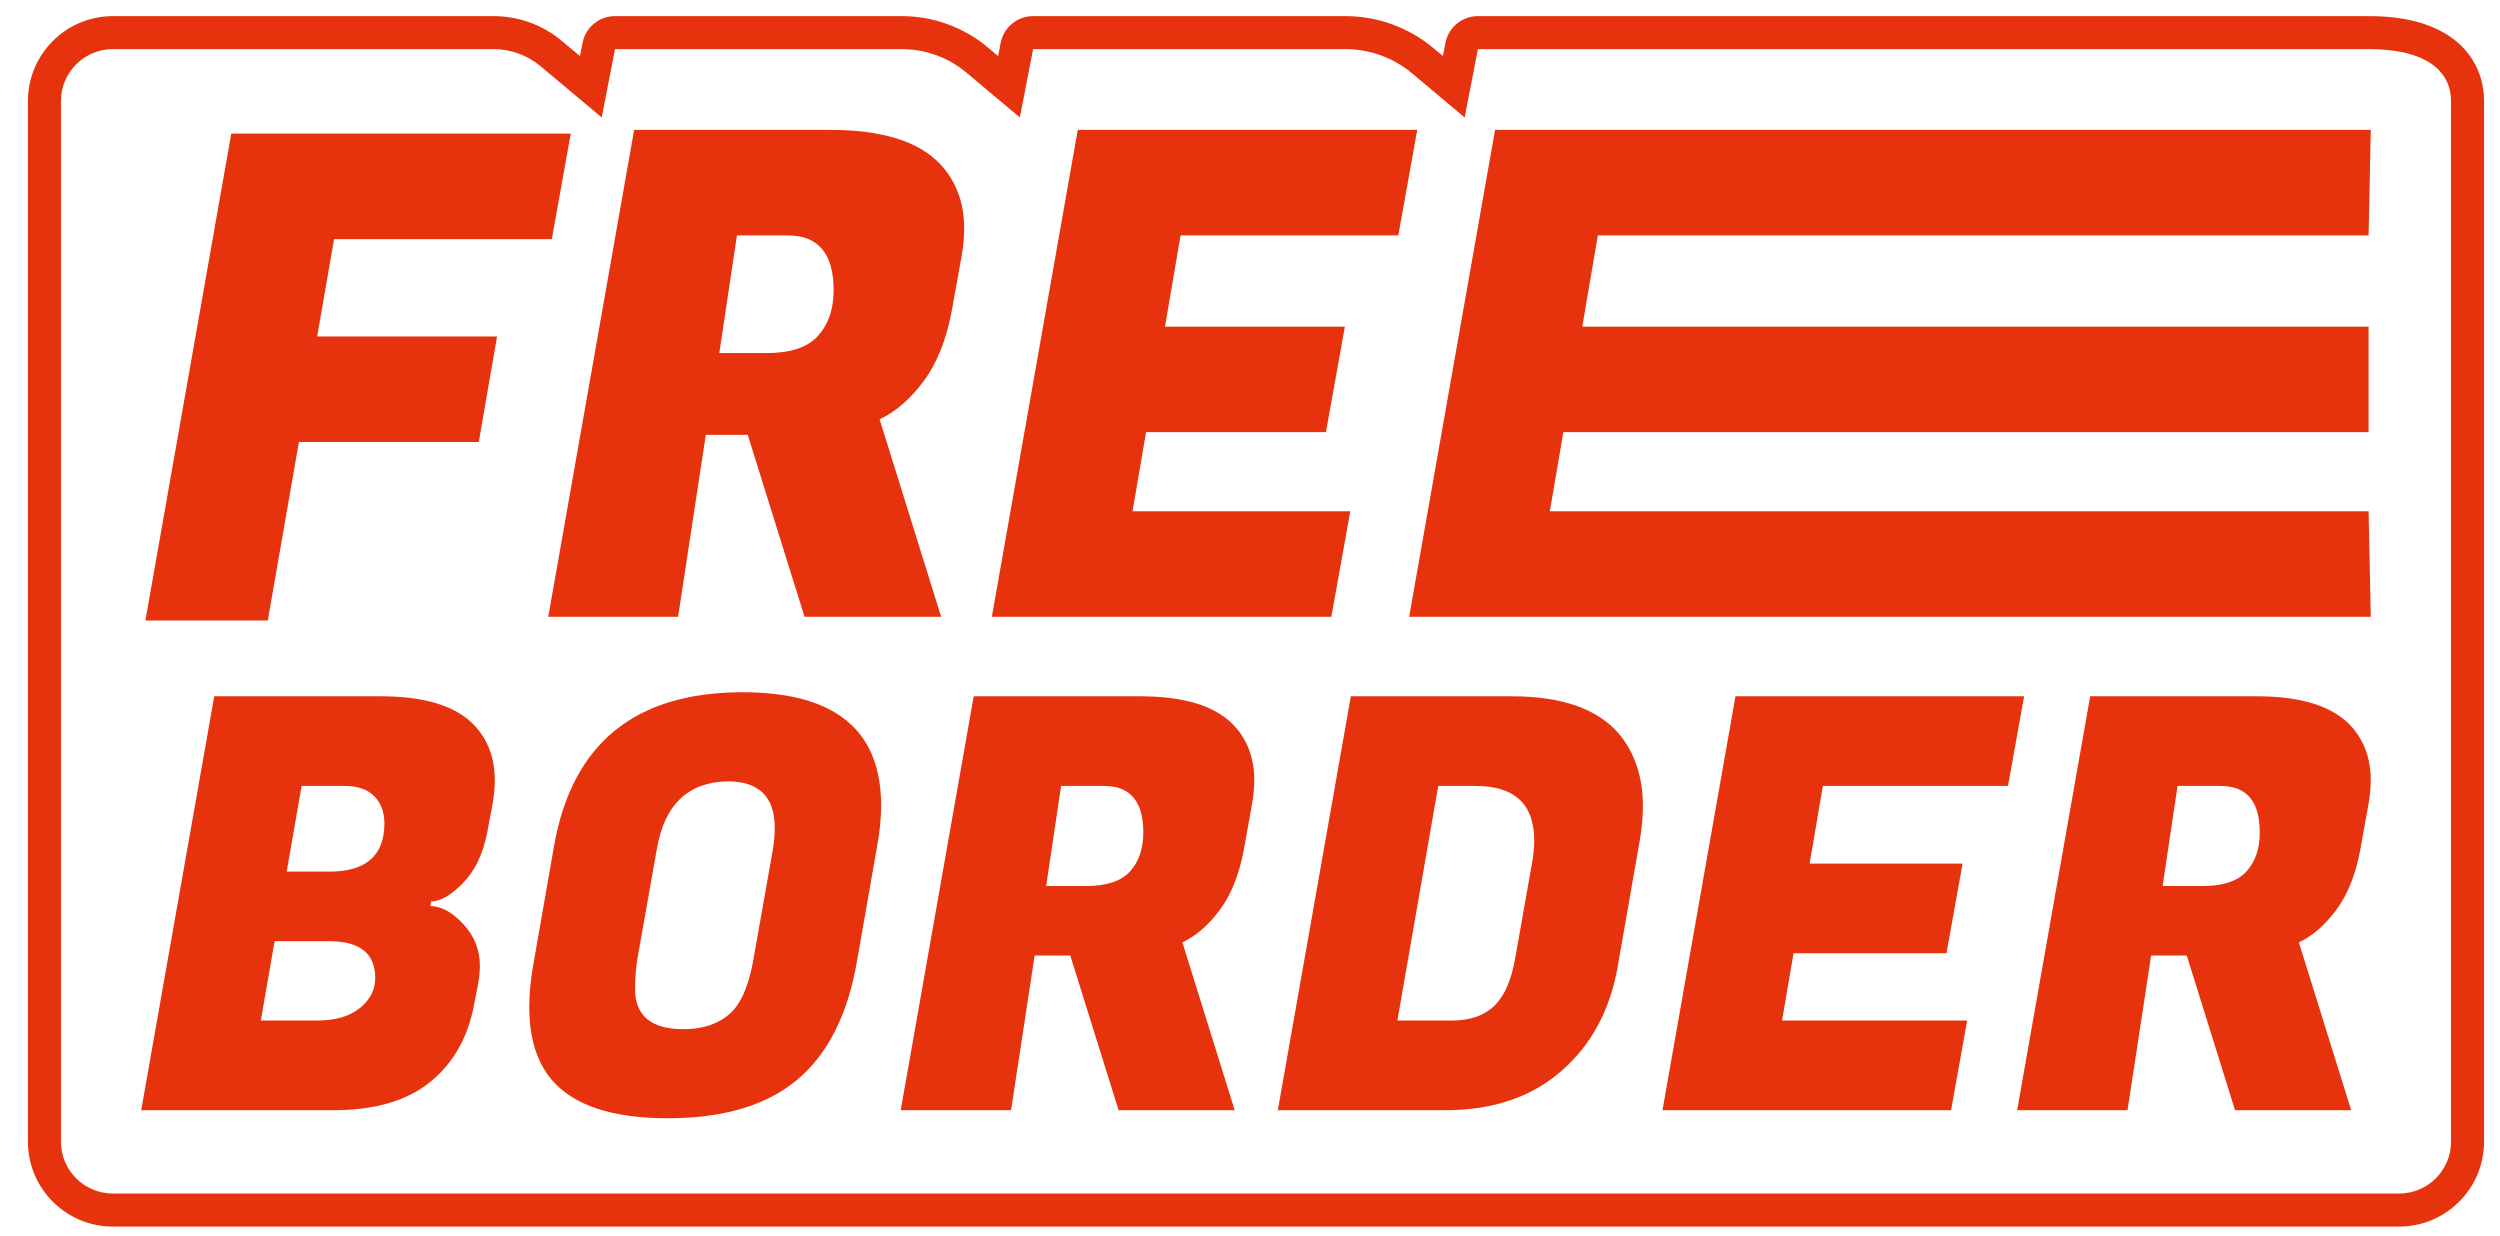 <?xml version="1.0" encoding="UTF-8"?> <svg xmlns="http://www.w3.org/2000/svg" width="89" height="44" viewBox="0 0 89 44" fill="none"> <path d="M17.045 15.735H10.641L9.533 22.09H5.176L8.233 4.756H20.319L19.645 8.512H11.893L11.291 11.979H17.695L17.045 15.735Z" fill="#E7330D"></path> <path d="M28.04 8.38H26.235L25.608 12.569H27.294C28.144 12.569 28.754 12.364 29.123 11.955C29.492 11.545 29.677 11.004 29.677 10.33C29.677 9.03 29.131 8.38 28.04 8.38ZM29.557 4.624C31.387 4.624 32.687 5.025 33.457 5.828C34.035 6.438 34.324 7.208 34.324 8.139C34.324 8.46 34.291 8.797 34.227 9.15L33.89 11.028C33.698 12.071 33.364 12.914 32.891 13.556C32.417 14.198 31.892 14.655 31.314 14.928L33.505 21.958H28.642L26.62 15.482H25.127L24.14 21.958H19.518L22.575 4.624H29.557Z" fill="#E7330D"></path> <path d="M47.396 21.958H35.31L38.368 4.624H50.454L49.78 8.38H42.028L41.474 11.63H47.878L47.204 15.385H40.8L40.318 18.202H48.07L47.396 21.958Z" fill="#E7330D"></path> <path d="M84.4 21.958H50.166L53.224 4.624H84.4L84.322 8.38H56.883L56.329 11.63H84.322V15.385H55.655L55.174 18.202H84.322L84.4 21.958Z" fill="#E7330D"></path> <path d="M12.273 27.98H10.738L10.206 31.03H11.72C13.03 31.03 13.685 30.457 13.685 29.311C13.685 28.915 13.566 28.595 13.327 28.349C13.088 28.103 12.736 27.98 12.273 27.98ZM11.72 33.507H9.776L9.285 36.331H11.229H11.311C11.938 36.331 12.437 36.185 12.805 35.891C13.173 35.598 13.358 35.24 13.358 34.817C13.358 33.944 12.812 33.507 11.72 33.507ZM13.562 24.788C15.118 24.788 16.223 25.129 16.878 25.811C17.369 26.33 17.615 26.985 17.615 27.776C17.615 28.049 17.587 28.335 17.533 28.636L17.349 29.618C17.198 30.396 16.909 31.003 16.479 31.439C16.049 31.876 15.671 32.094 15.343 32.094L15.322 32.258C15.704 32.258 16.093 32.47 16.489 32.893C16.885 33.316 17.083 33.814 17.083 34.387C17.083 34.619 17.055 34.865 17.001 35.124L16.878 35.758C16.66 36.932 16.138 37.853 15.312 38.521C14.487 39.19 13.337 39.524 11.864 39.524H5.027L7.627 24.788H13.562Z" fill="#E7330D"></path> <path d="M24.327 36.638C25.009 36.638 25.555 36.46 25.965 36.105C26.374 35.751 26.66 35.096 26.824 34.141L27.52 30.211C27.561 29.938 27.581 29.692 27.581 29.474C27.581 28.369 27.022 27.816 25.903 27.816C24.498 27.843 23.658 28.642 23.386 30.211L22.69 34.141C22.635 34.482 22.608 34.836 22.608 35.205C22.608 36.16 23.181 36.638 24.327 36.638ZM26.435 24.644C29.724 24.644 31.368 25.988 31.368 28.676C31.368 29.126 31.32 29.61 31.225 30.129L30.508 34.222C30.181 36.119 29.471 37.525 28.38 38.439C27.288 39.353 25.753 39.81 23.774 39.81C21.796 39.81 20.418 39.353 19.64 38.439C19.108 37.811 18.842 36.944 18.842 35.839C18.842 35.348 18.896 34.809 19.006 34.222L19.722 30.129C20.363 26.472 22.601 24.644 26.435 24.644Z" fill="#E7330D"></path> <path d="M39.31 27.98H37.775L37.243 31.542H38.675C39.398 31.542 39.917 31.368 40.231 31.02C40.545 30.672 40.702 30.211 40.702 29.638C40.702 28.533 40.238 27.98 39.31 27.98ZM40.599 24.788C42.155 24.788 43.26 25.129 43.915 25.811C44.406 26.33 44.652 26.985 44.652 27.776C44.652 28.049 44.624 28.335 44.57 28.636L44.284 30.232C44.12 31.119 43.837 31.835 43.434 32.381C43.032 32.927 42.585 33.316 42.093 33.548L43.956 39.524H39.822L38.102 34.018H36.833L35.994 39.524H32.065L34.664 24.788H40.599Z" fill="#E7330D"></path> <path d="M52.531 27.98H51.201L49.747 36.331H51.692C52.333 36.331 52.834 36.157 53.196 35.809C53.558 35.461 53.807 34.892 53.943 34.1L54.537 30.744C54.591 30.444 54.619 30.171 54.619 29.925C54.619 28.629 53.923 27.98 52.531 27.98ZM53.82 24.788C55.608 24.788 56.884 25.238 57.648 26.139C58.207 26.821 58.487 27.674 58.487 28.697C58.487 29.065 58.453 29.454 58.385 29.864L57.587 34.428C57.313 35.97 56.645 37.205 55.581 38.132C54.516 39.06 53.138 39.524 51.446 39.524H45.49L48.09 24.788H53.82Z" fill="#E7330D"></path> <path d="M69.458 39.524H59.184L61.783 24.788H72.058L71.485 27.98H64.894L64.423 30.744H69.868L69.294 33.937H63.85L63.441 36.331H70.031L69.458 39.524Z" fill="#E7330D"></path> <path d="M79.056 27.98H77.521L76.989 31.542H78.422C79.145 31.542 79.663 31.368 79.977 31.02C80.291 30.672 80.448 30.211 80.448 29.638C80.448 28.533 79.984 27.98 79.056 27.98ZM80.346 24.788C81.901 24.788 83.006 25.129 83.661 25.811C84.153 26.33 84.398 26.985 84.398 27.776C84.398 28.049 84.371 28.335 84.316 28.636L84.03 30.232C83.866 31.119 83.583 31.835 83.18 32.381C82.778 32.927 82.331 33.316 81.84 33.548L83.702 39.524H79.568L77.849 34.018H76.58L75.74 39.524H71.811L74.41 24.788H80.346Z" fill="#E7330D"></path> <path d="M84.356 0.574H52.613C52.049 0.574 51.565 0.974 51.458 1.527L51.367 1.995L51.029 1.712C50.155 0.978 49.045 0.574 47.904 0.574H36.778C36.214 0.574 35.73 0.974 35.623 1.527L35.532 1.995L35.162 1.685C34.309 0.969 33.225 0.574 32.111 0.574H21.893C21.329 0.574 20.845 0.974 20.738 1.527L20.647 1.997L20.001 1.456C19.322 0.887 18.461 0.574 17.576 0.574H4.016C2.35 0.574 0.994 1.93 0.994 3.596V40.644C0.994 42.31 2.35 43.666 4.016 43.666H85.41C87.076 43.666 88.432 42.31 88.432 40.644V3.596C88.432 2.135 87.361 0.574 84.356 0.574ZM84.356 1.75C86.43 1.75 87.256 2.577 87.256 3.596V40.644C87.256 41.663 86.43 42.489 85.41 42.489H4.016C2.997 42.489 2.17 41.663 2.17 40.644V3.596C2.17 2.577 2.997 1.75 4.016 1.75H17.576C18.186 1.75 18.777 1.965 19.245 2.358L21.422 4.181L21.893 1.75H32.111C32.95 1.75 33.763 2.046 34.406 2.586L36.307 4.181L36.778 1.75H47.904C48.771 1.75 49.609 2.056 50.273 2.613L52.142 4.181L52.613 1.75H84.356Z" fill="#E7330D"></path> </svg> 